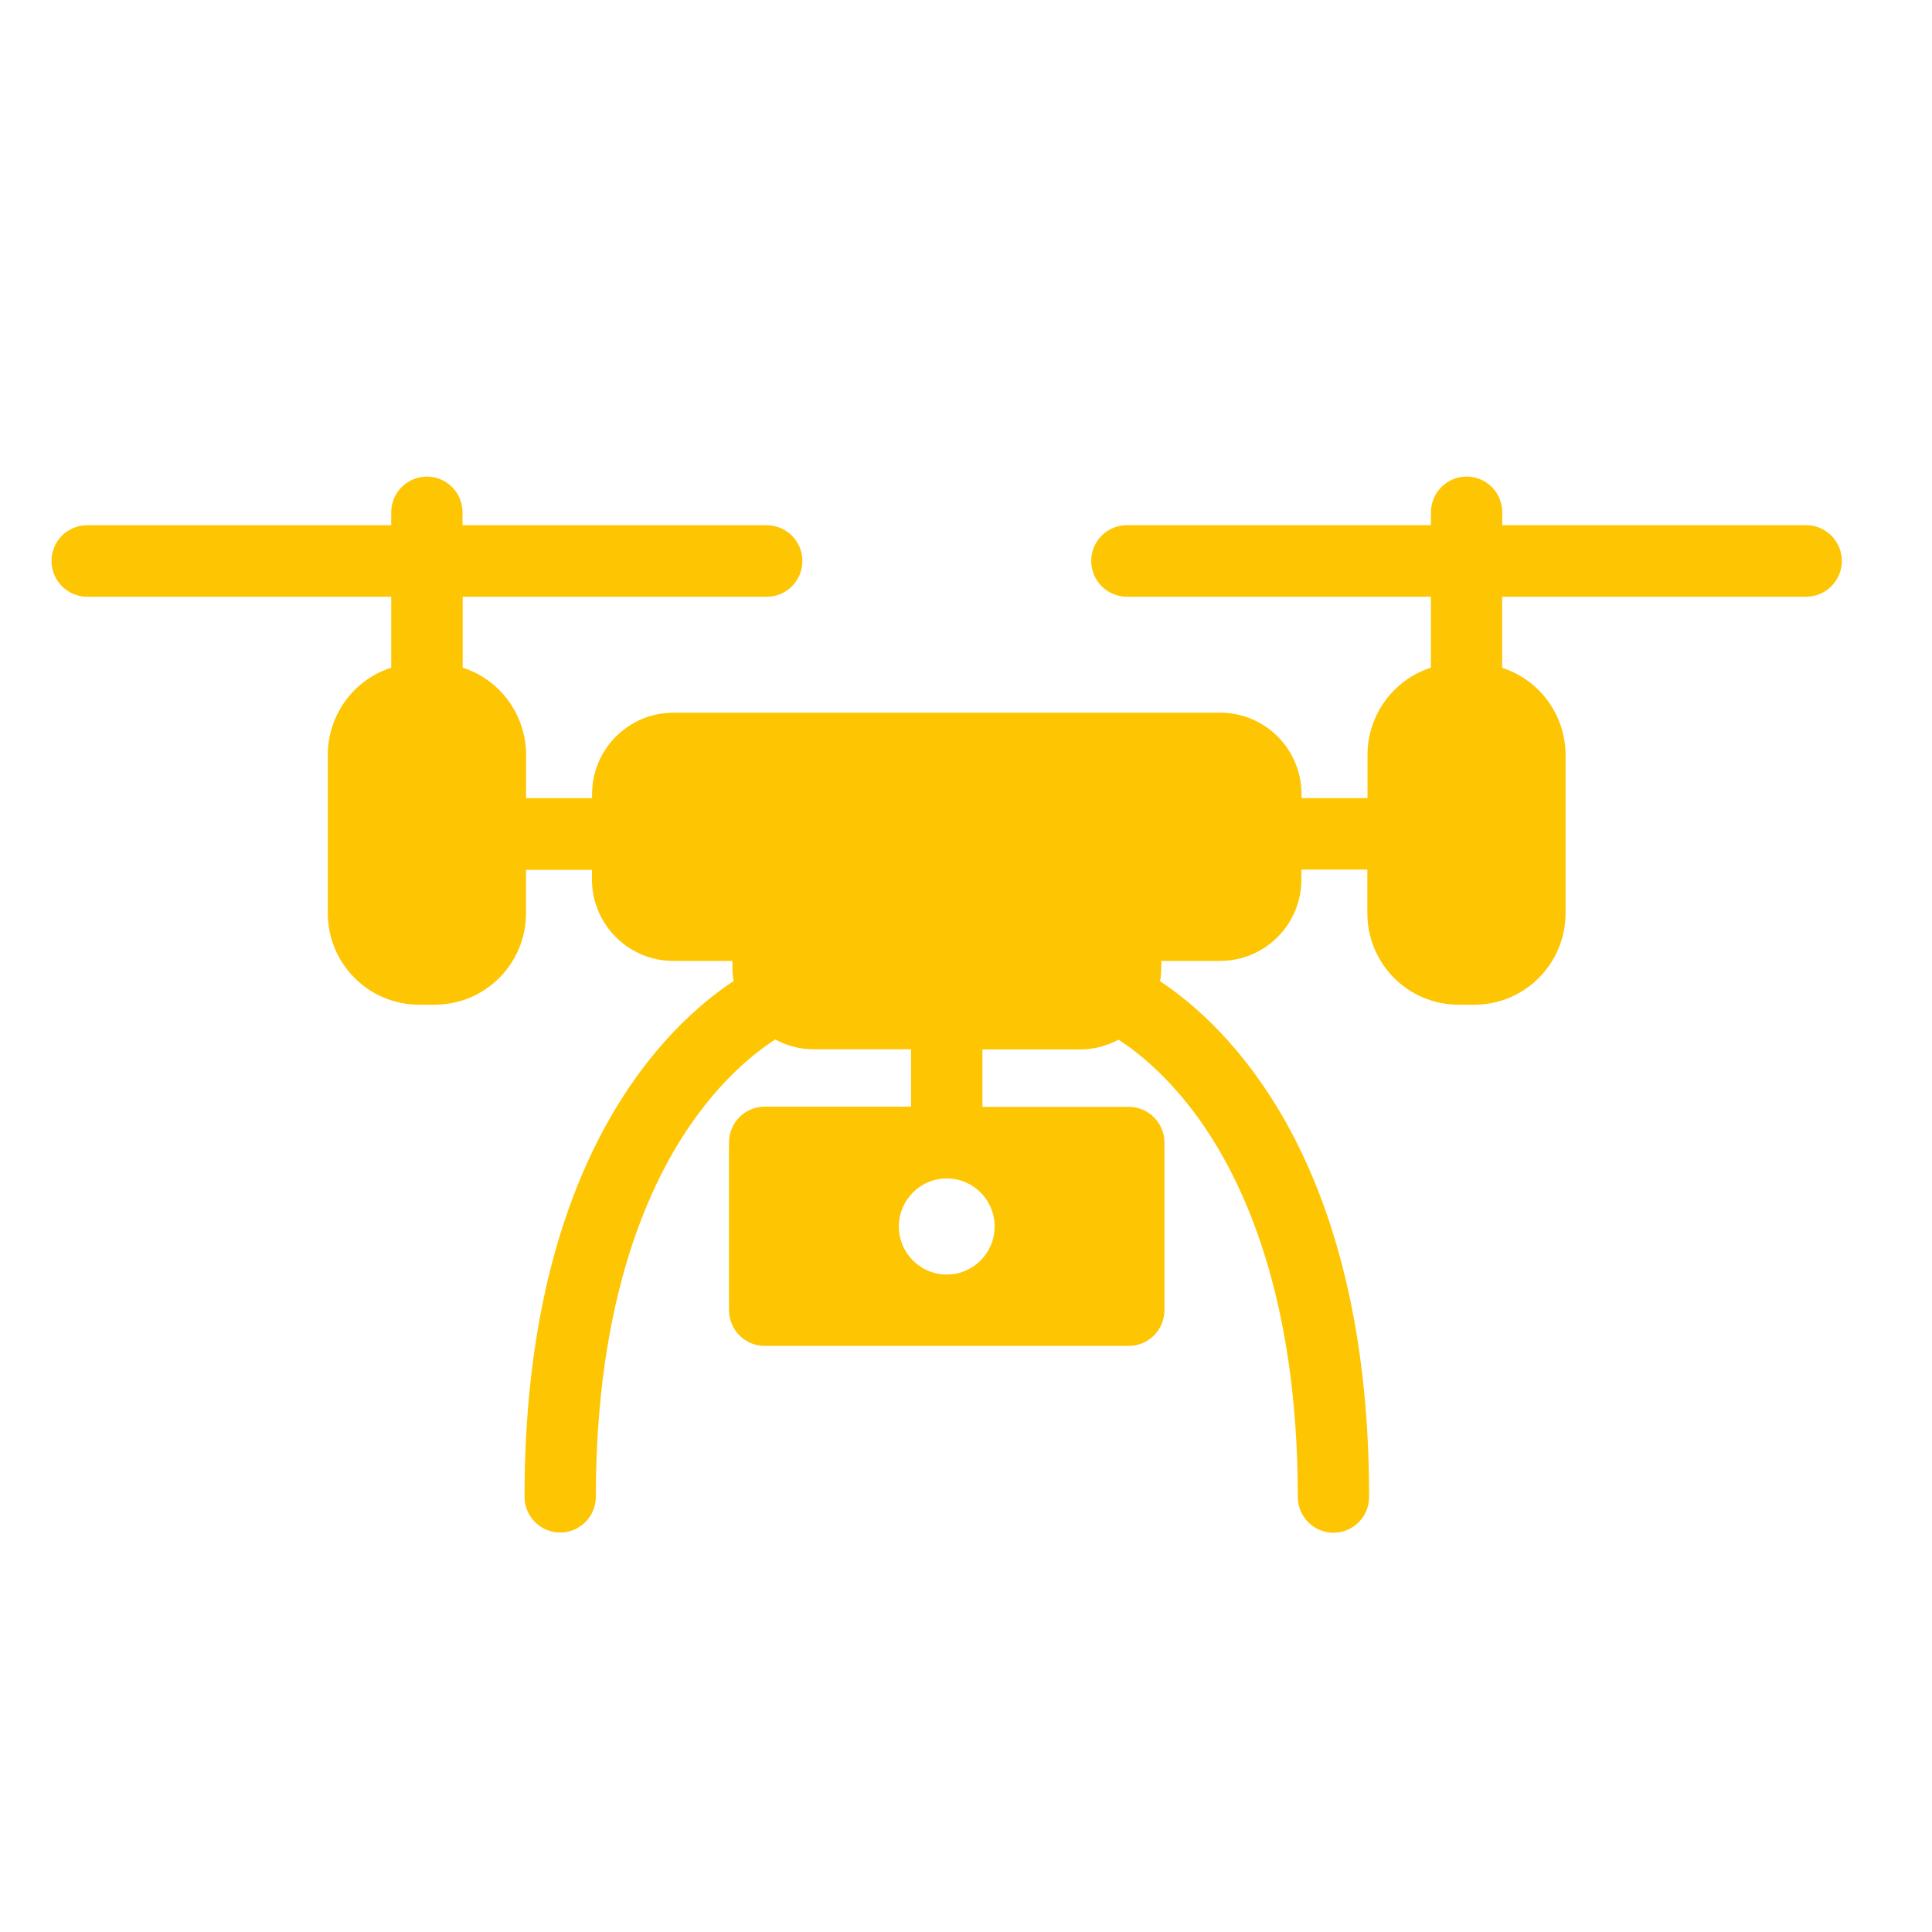 <svg width="150" height="150" viewBox="0 0 150 150" fill="none" xmlns="http://www.w3.org/2000/svg">
<path d="M140.231 40.774H116.636V39.778C116.636 38.245 115.396 37 113.867 37C112.339 37 111.099 38.245 111.099 39.778V40.774H87.491C85.963 40.774 84.722 42.019 84.722 43.552C84.722 45.085 85.963 46.33 87.491 46.33H111.095V51.838C108.164 52.784 106.176 55.518 106.173 58.606V61.97H101.051V61.659C101.045 58.167 98.226 55.336 94.745 55.333H52.274C48.793 55.339 45.971 58.167 45.968 61.659V61.97H40.845V58.606C40.842 55.518 38.855 52.781 35.923 51.838V46.333H59.528C61.056 46.333 62.296 45.088 62.296 43.555C62.296 42.022 61.056 40.778 59.528 40.778H35.911V39.781C35.911 38.248 34.67 37.003 33.142 37.003C31.614 37.003 30.373 38.248 30.373 39.781V40.778H6.769C5.241 40.774 4 42.019 4 43.552C4 45.085 5.241 46.33 6.769 46.33H30.373V51.838C27.442 52.784 25.454 55.518 25.451 58.606V70.901C25.451 74.823 28.62 78.002 32.529 78.002H33.761C37.67 78.002 40.839 74.823 40.839 70.901V67.537H45.958V68.302C45.977 71.788 48.799 74.606 52.274 74.606H56.865V75.139C56.865 75.484 56.899 75.829 56.956 76.168C51.883 79.516 40.724 89.874 40.724 116.207C40.724 117.74 41.964 118.984 43.492 118.984C45.021 118.984 46.261 117.74 46.261 116.207C46.261 100.774 50.437 91.711 53.955 86.836C56.343 83.516 58.746 81.635 60.187 80.704C61.109 81.206 62.14 81.469 63.187 81.466H70.734V85.92H59.368C57.84 85.92 56.599 87.165 56.599 88.698V101.717C56.599 103.25 57.84 104.495 59.368 104.495H87.638C89.166 104.495 90.407 103.25 90.407 101.717V88.714C90.407 87.181 89.166 85.936 87.638 85.936H76.275V81.481H83.838C84.885 81.481 85.916 81.221 86.838 80.719C88.276 81.644 90.682 83.532 93.07 86.851C96.573 91.726 100.761 100.78 100.761 116.222C100.761 117.755 102.001 119 103.529 119C105.058 119 106.298 117.755 106.298 116.222C106.298 89.886 95.138 79.531 90.066 76.183C90.126 75.845 90.157 75.5 90.16 75.155V74.606H94.735C98.217 74.6 101.039 71.772 101.042 68.28V67.515H106.161V70.904C106.161 74.826 109.33 78.005 113.239 78.005H114.471C118.38 78.005 121.549 74.826 121.549 70.904V58.618C121.546 55.531 119.558 52.794 116.627 51.85V46.33H140.231C141.759 46.33 143 45.085 143 43.552C143 42.019 141.759 40.774 140.231 40.774ZM77.225 95.225C77.225 97.284 75.559 98.955 73.506 98.955C71.453 98.955 69.787 97.284 69.787 95.225C69.787 93.165 71.453 91.494 73.506 91.494C75.559 91.494 77.225 93.165 77.225 95.225Z" fill="#FEC502"/>
</svg>
